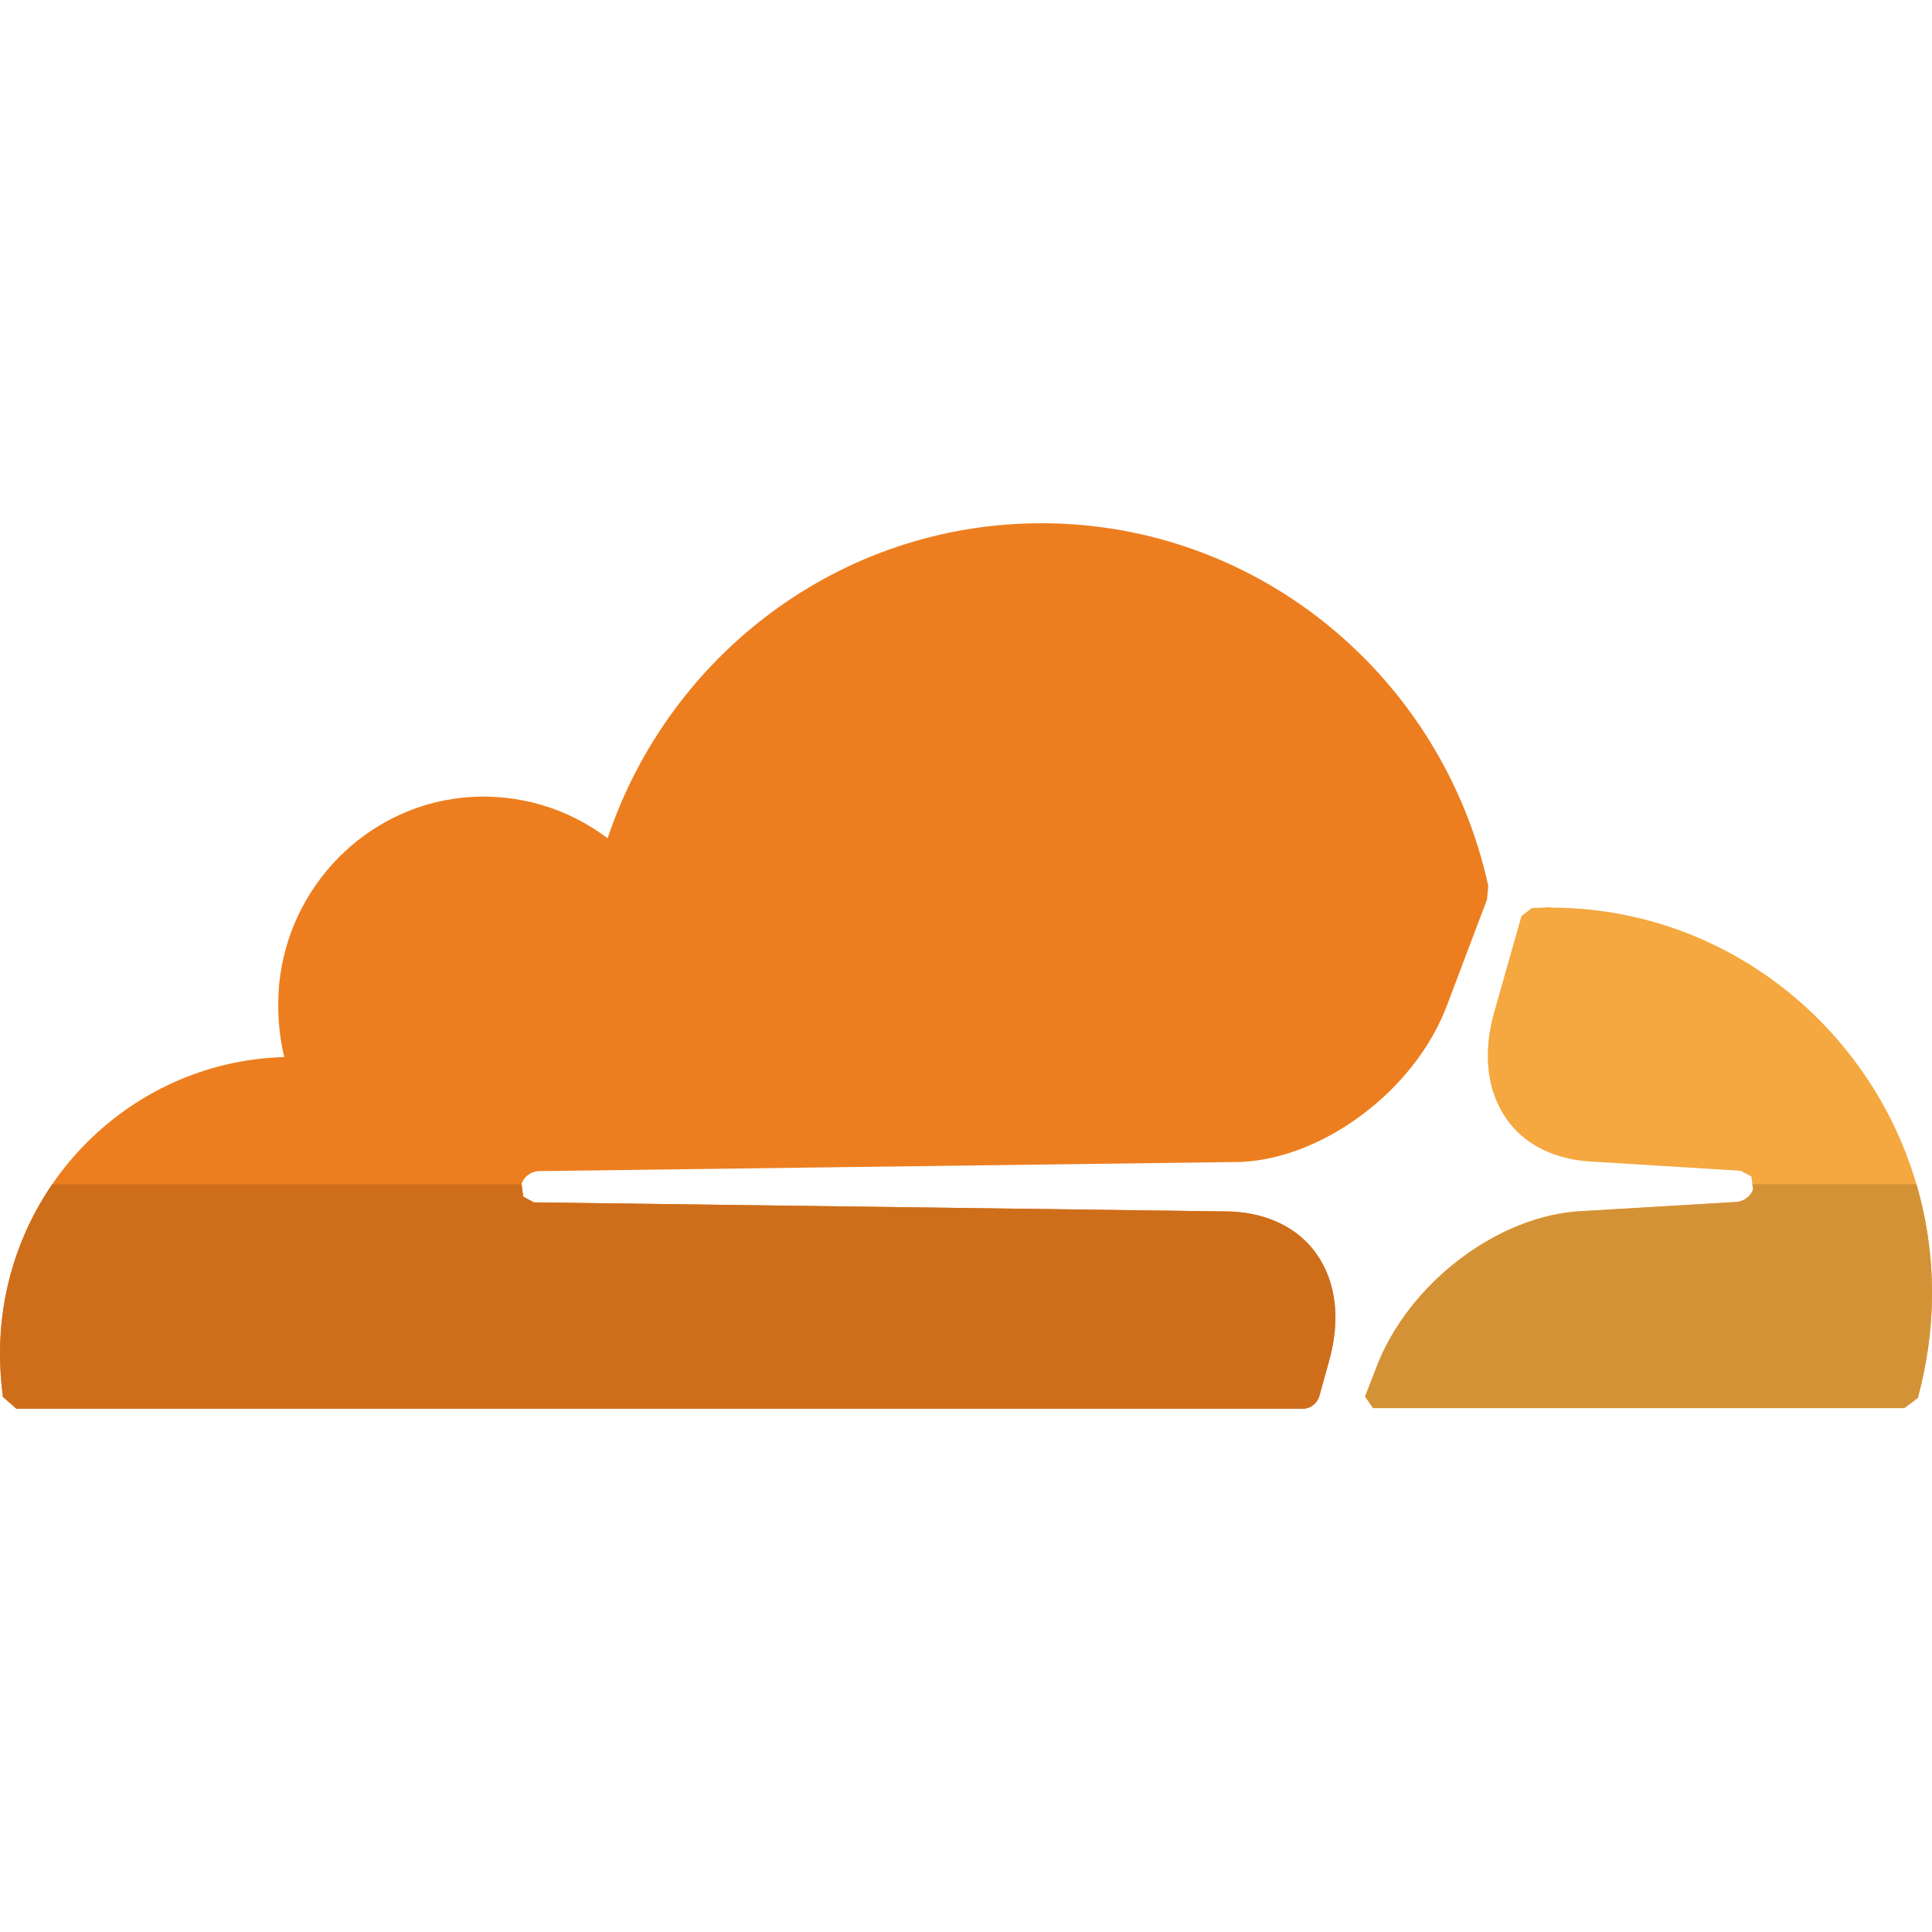 <svg xmlns="http://www.w3.org/2000/svg" enable-background="new 0 0 24 24" viewBox="0 0 24 24"><path fill="#F4A83F" d="M21.573,14.931l-1.922,0.114c-1.041,0.049-2.158,0.899-2.553,1.94l-0.141,0.363l0.099,0.144h6.599l0.169-0.127C23.936,16.95,24,16.515,24,16.066c0-2.637-2.125-4.791-4.734-4.791V11.27l-0.239,0.011l-0.127,0.1l-0.338,1.19c-0.146,0.513-0.092,0.984,0.155,1.333c0.225,0.32,0.606,0.505,1.062,0.526l1.844,0.114l0.133,0.071l0.021,0.158C21.749,14.859,21.664,14.924,21.573,14.931L21.573,14.931z"/><path fill="#ED7E1F" d="M0,16.817c0,0.177,0.014,0.356,0.035,0.534L0.204,17.5h15.982c0.091,0,0.176-0.065,0.203-0.157l0.12-0.432v-0.001c0.146-0.513,0.091-0.984-0.155-1.333c-0.225-0.321-0.604-0.506-1.061-0.527l-8.659-0.114H6.63l-0.131-0.072v-0.001l-0.02-0.157c0.027-0.085,0.112-0.15,0.204-0.158l8.737-0.114c1.035-0.05,2.16-0.899,2.553-1.94l0.499-1.319l0.016-0.17C17.924,8.425,15.651,6.5,12.937,6.5c-2.504,0-4.628,1.64-5.389,3.913c-0.492-0.371-1.118-0.57-1.794-0.505c-1.203,0.12-2.166,1.098-2.286,2.317c-0.027,0.314-0.007,0.621,0.063,0.906C1.568,13.187,0,14.813,0,16.817L0,16.817z"/><path fill="#D49237" d="M23.807,14.711h-2.038l0.009,0.063c-0.028,0.086-0.113,0.15-0.204,0.157l-1.922,0.114c-1.041,0.049-2.158,0.899-2.553,1.94l-0.141,0.363l0.099,0.144h6.599l0.169-0.127C23.936,16.95,24,16.515,24,16.066C24,15.596,23.933,15.141,23.807,14.711L23.807,14.711z"/><path fill="#CE6E1B" d="M6.479,14.711h-5.83C0.24,15.307,0,16.033,0,16.817l0,0c0,0.177,0.014,0.356,0.035,0.534L0.204,17.5h15.982c0.091,0,0.176-0.065,0.203-0.157l0.12-0.432v-0.001c0.146-0.513,0.091-0.984-0.155-1.333c-0.225-0.321-0.604-0.506-1.061-0.527l-8.659-0.114H6.63l-0.131-0.072v-0.001L6.479,14.711L6.479,14.711z"/></svg>